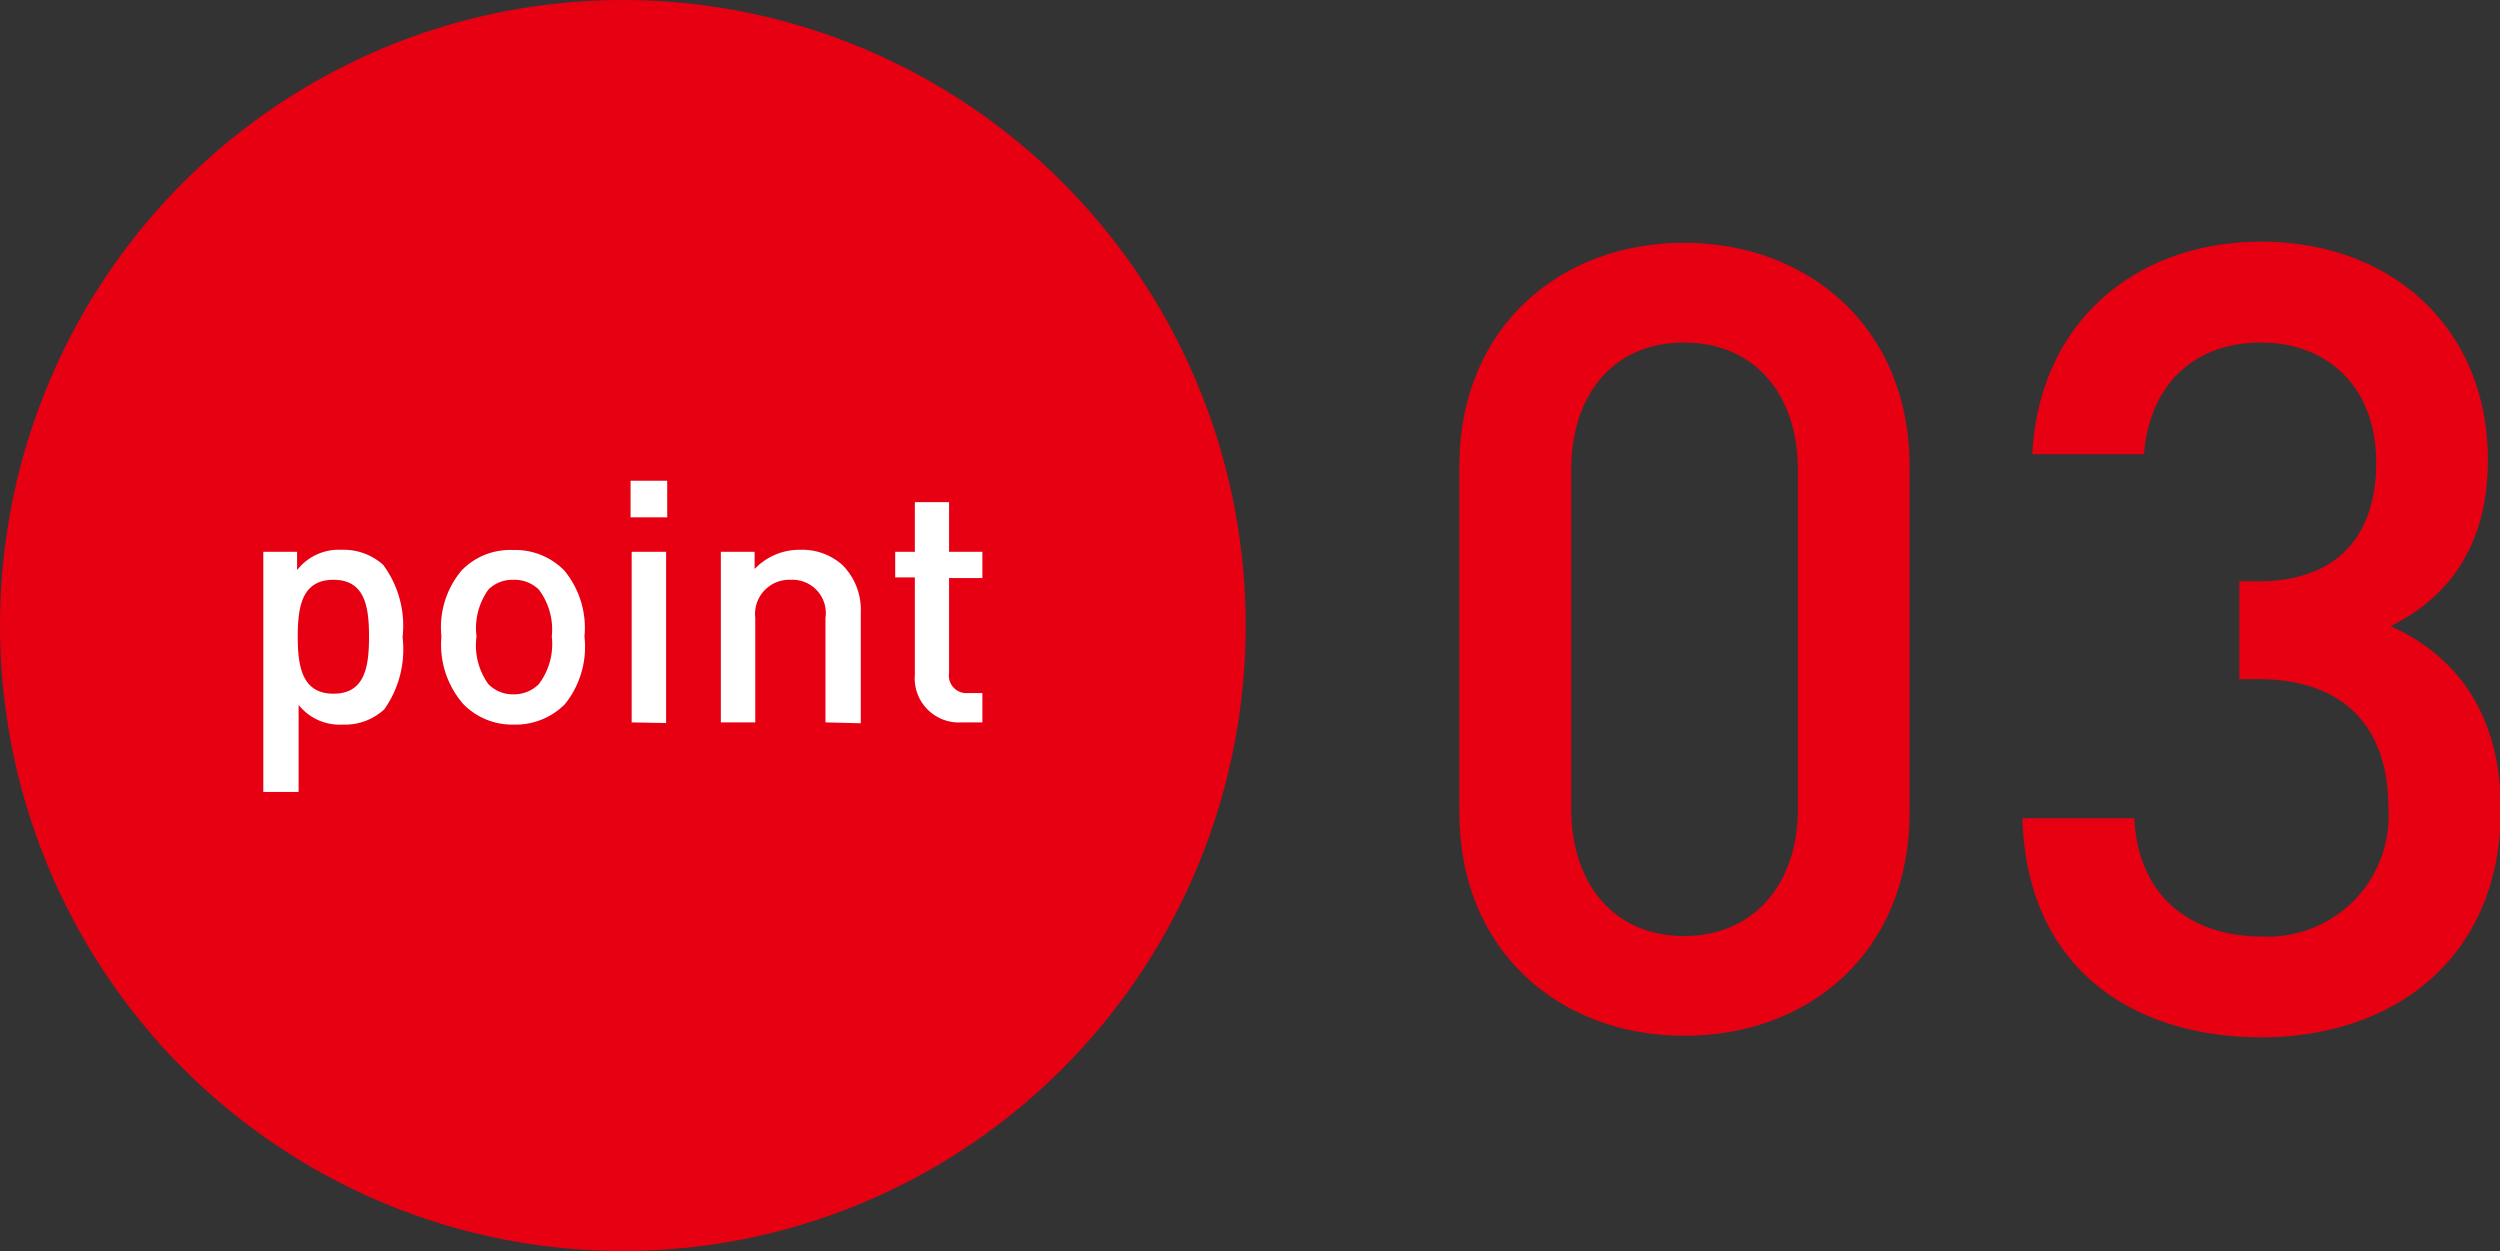 <svg xmlns="http://www.w3.org/2000/svg" viewBox="0 0 113.27 56.68"><rect x="0" y="0" width="113.27" height="56.68" fill="#333333" stroke="none"/><defs><style>.cls-1{fill:#e60012;}.cls-2{fill:#fff;}</style></defs><g id="レイヤー_2" data-name="レイヤー 2"><g id="レイヤー_1-2" data-name="レイヤー 1"><ellipse class="cls-1" cx="28.22" cy="28.34" rx="28.22" ry="28.34"/><path class="cls-2" d="M17.41,32.14a2.62,2.62,0,0,1-1.88.69,2.38,2.38,0,0,1-2-.89v3.94H11.93V25h1.53v.83a2.39,2.39,0,0,1,2-.92,2.69,2.69,0,0,1,1.9.68,4.64,4.64,0,0,1,.88,3.28A4.7,4.7,0,0,1,17.41,32.14Zm-2.3-5.87c-1.42,0-1.62,1.2-1.62,2.57s.2,2.59,1.62,2.59,1.61-1.21,1.61-2.59S16.52,26.27,15.11,26.27Z"/><path class="cls-2" d="M25.59,31.91a3.15,3.15,0,0,1-2.33.92A3.09,3.09,0,0,1,21,31.91,4.09,4.09,0,0,1,20,28.84a4,4,0,0,1,.92-3,3.05,3.05,0,0,1,2.31-.92,3.12,3.12,0,0,1,2.33.92,4.07,4.07,0,0,1,.92,3A4.13,4.13,0,0,1,25.59,31.91Zm-1.18-5.2a1.58,1.58,0,0,0-1.15-.44,1.54,1.54,0,0,0-1.13.44,3,3,0,0,0-.54,2.13A3,3,0,0,0,22.13,31a1.55,1.55,0,0,0,1.13.46A1.6,1.6,0,0,0,24.41,31,3,3,0,0,0,25,28.84,3,3,0,0,0,24.41,26.71Z"/><path class="cls-2" d="M28.57,23.44V21.78h1.66v1.66Zm.05,9.29V25h1.56v7.76Z"/><path class="cls-2" d="M37.4,32.73V28a1.51,1.51,0,0,0-1.57-1.73A1.55,1.55,0,0,0,34.22,28v4.73H32.66V25h1.53v.78a2.8,2.8,0,0,1,2.07-.87,2.72,2.72,0,0,1,1.92.7A2.88,2.88,0,0,1,39,27.77v5Z"/><path class="cls-2" d="M43.58,32.73a2,2,0,0,1-2.13-2.16V26.16h-.89V25h.89V22.75H43V25h1.51v1.19H43V30.5a.79.79,0,0,0,.86.9h.65v1.33Z"/><path class="cls-1" d="M76.3,46.93c-5.61,0-10.18-3.82-10.18-10.12V21.13C66.12,14.82,70.69,11,76.3,11s10.22,3.82,10.22,10.13V36.81C86.52,43.11,82,46.93,76.3,46.93Zm5.16-25.65c0-3.38-1.94-5.76-5.16-5.76s-5.11,2.38-5.11,5.76V36.66c0,3.37,1.93,5.75,5.11,5.75s5.16-2.38,5.16-5.75Z"/><path class="cls-1" d="M102.45,47c-5.66,0-10.62-3-10.82-9.93H96.7c.19,3.78,2.82,5.36,5.75,5.36a5.47,5.47,0,0,0,5.76-5.85c0-3.57-1.94-5.81-5.91-5.81h-.84V26.34h.84c3.67,0,5.36-2.14,5.36-5.36,0-3.58-2.33-5.46-5.21-5.46-3.07,0-5.06,1.93-5.31,5.06H92.08c.3-6,4.71-9.63,10.37-9.63,6,0,10.27,4,10.27,9.88,0,3.77-1.68,6.2-4.41,7.54,3,1.34,5,4,5,8.34C113.27,43.51,108.36,47,102.45,47Z"/></g></g></svg>
